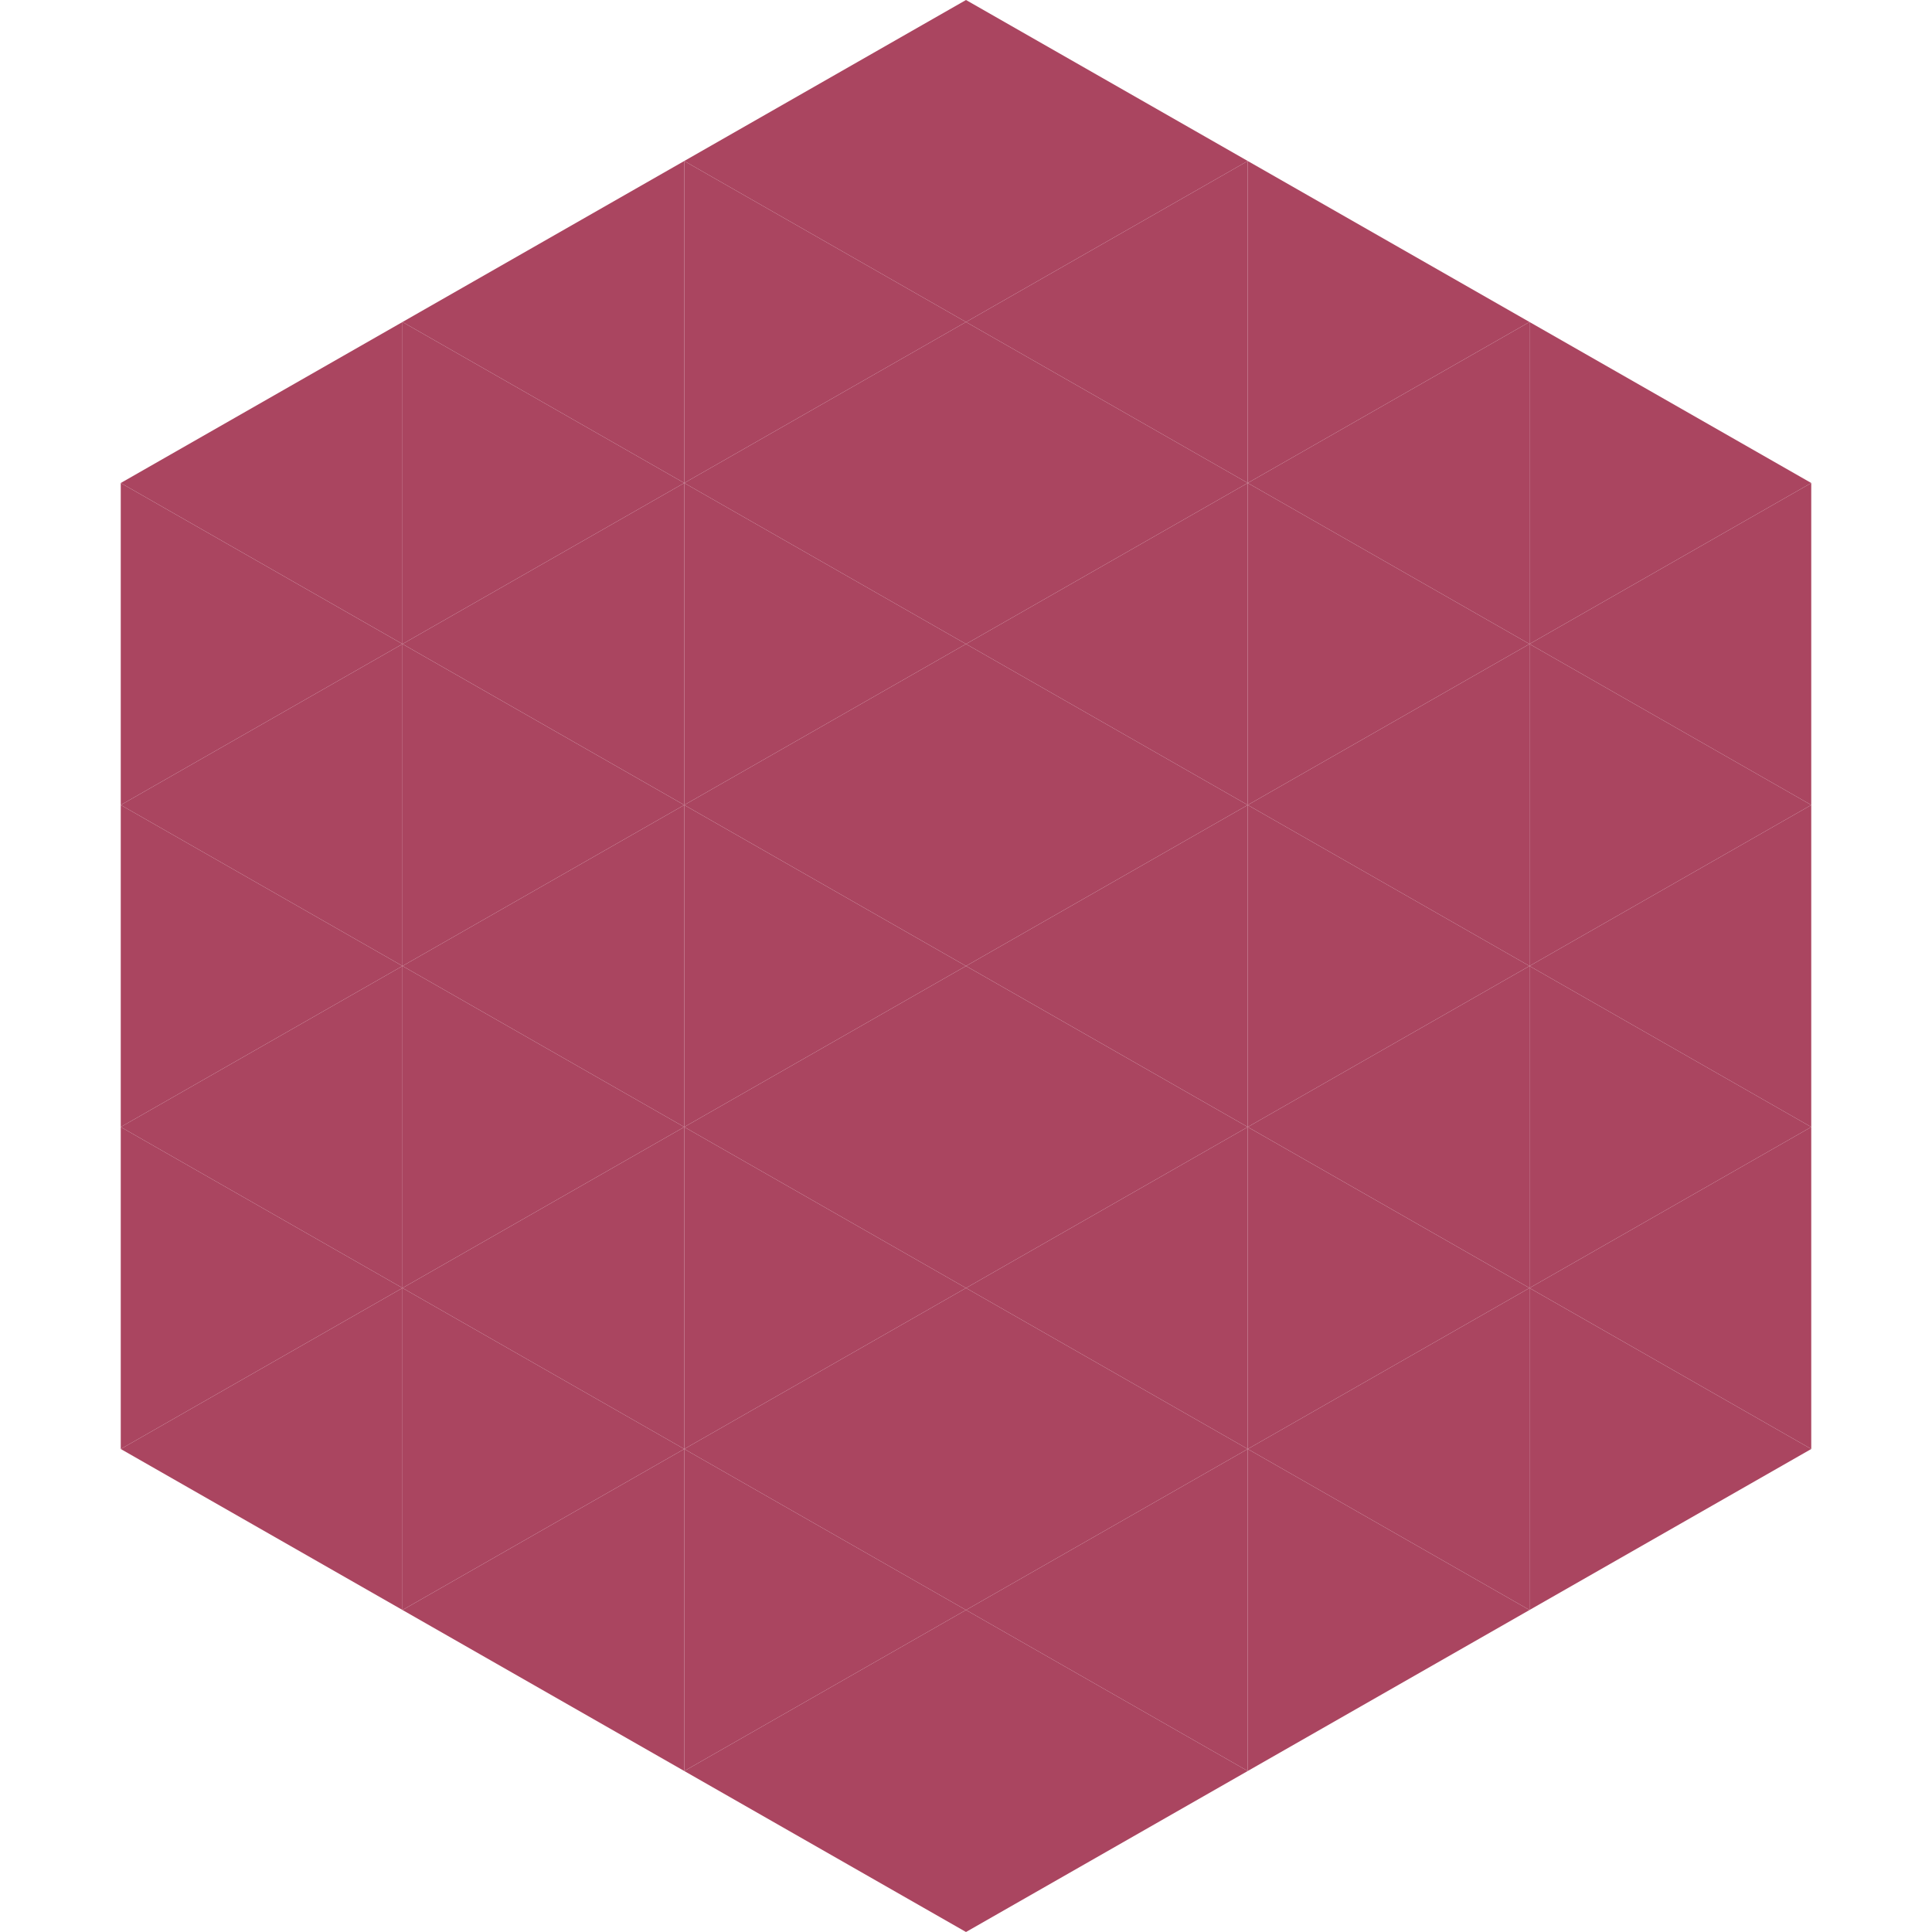 <?xml version="1.0"?>
<!-- Generated by SVGo -->
<svg width="240" height="240"
     xmlns="http://www.w3.org/2000/svg"
     xmlns:xlink="http://www.w3.org/1999/xlink">
<polygon points="50,40 15,60 50,80" style="fill:rgb(170,69,96)" />
<polygon points="190,40 225,60 190,80" style="fill:rgb(170,69,96)" />
<polygon points="15,60 50,80 15,100" style="fill:rgb(170,69,96)" />
<polygon points="225,60 190,80 225,100" style="fill:rgb(170,69,96)" />
<polygon points="50,80 15,100 50,120" style="fill:rgb(170,69,96)" />
<polygon points="190,80 225,100 190,120" style="fill:rgb(170,69,96)" />
<polygon points="15,100 50,120 15,140" style="fill:rgb(170,69,96)" />
<polygon points="225,100 190,120 225,140" style="fill:rgb(170,69,96)" />
<polygon points="50,120 15,140 50,160" style="fill:rgb(170,69,96)" />
<polygon points="190,120 225,140 190,160" style="fill:rgb(170,69,96)" />
<polygon points="15,140 50,160 15,180" style="fill:rgb(170,69,96)" />
<polygon points="225,140 190,160 225,180" style="fill:rgb(170,69,96)" />
<polygon points="50,160 15,180 50,200" style="fill:rgb(170,69,96)" />
<polygon points="190,160 225,180 190,200" style="fill:rgb(170,69,96)" />
<polygon points="15,180 50,200 15,220" style="fill:rgb(255,255,255); fill-opacity:0" />
<polygon points="225,180 190,200 225,220" style="fill:rgb(255,255,255); fill-opacity:0" />
<polygon points="50,0 85,20 50,40" style="fill:rgb(255,255,255); fill-opacity:0" />
<polygon points="190,0 155,20 190,40" style="fill:rgb(255,255,255); fill-opacity:0" />
<polygon points="85,20 50,40 85,60" style="fill:rgb(170,69,96)" />
<polygon points="155,20 190,40 155,60" style="fill:rgb(170,69,96)" />
<polygon points="50,40 85,60 50,80" style="fill:rgb(170,69,96)" />
<polygon points="190,40 155,60 190,80" style="fill:rgb(170,69,96)" />
<polygon points="85,60 50,80 85,100" style="fill:rgb(170,69,96)" />
<polygon points="155,60 190,80 155,100" style="fill:rgb(170,69,96)" />
<polygon points="50,80 85,100 50,120" style="fill:rgb(170,69,96)" />
<polygon points="190,80 155,100 190,120" style="fill:rgb(170,69,96)" />
<polygon points="85,100 50,120 85,140" style="fill:rgb(170,69,96)" />
<polygon points="155,100 190,120 155,140" style="fill:rgb(170,69,96)" />
<polygon points="50,120 85,140 50,160" style="fill:rgb(170,69,96)" />
<polygon points="190,120 155,140 190,160" style="fill:rgb(170,69,96)" />
<polygon points="85,140 50,160 85,180" style="fill:rgb(170,69,96)" />
<polygon points="155,140 190,160 155,180" style="fill:rgb(170,69,96)" />
<polygon points="50,160 85,180 50,200" style="fill:rgb(170,69,96)" />
<polygon points="190,160 155,180 190,200" style="fill:rgb(170,69,96)" />
<polygon points="85,180 50,200 85,220" style="fill:rgb(170,69,96)" />
<polygon points="155,180 190,200 155,220" style="fill:rgb(170,69,96)" />
<polygon points="120,0 85,20 120,40" style="fill:rgb(170,69,96)" />
<polygon points="120,0 155,20 120,40" style="fill:rgb(170,69,96)" />
<polygon points="85,20 120,40 85,60" style="fill:rgb(170,69,96)" />
<polygon points="155,20 120,40 155,60" style="fill:rgb(170,69,96)" />
<polygon points="120,40 85,60 120,80" style="fill:rgb(170,69,96)" />
<polygon points="120,40 155,60 120,80" style="fill:rgb(170,69,96)" />
<polygon points="85,60 120,80 85,100" style="fill:rgb(170,69,96)" />
<polygon points="155,60 120,80 155,100" style="fill:rgb(170,69,96)" />
<polygon points="120,80 85,100 120,120" style="fill:rgb(170,69,96)" />
<polygon points="120,80 155,100 120,120" style="fill:rgb(170,69,96)" />
<polygon points="85,100 120,120 85,140" style="fill:rgb(170,69,96)" />
<polygon points="155,100 120,120 155,140" style="fill:rgb(170,69,96)" />
<polygon points="120,120 85,140 120,160" style="fill:rgb(170,69,96)" />
<polygon points="120,120 155,140 120,160" style="fill:rgb(170,69,96)" />
<polygon points="85,140 120,160 85,180" style="fill:rgb(170,69,96)" />
<polygon points="155,140 120,160 155,180" style="fill:rgb(170,69,96)" />
<polygon points="120,160 85,180 120,200" style="fill:rgb(170,69,96)" />
<polygon points="120,160 155,180 120,200" style="fill:rgb(170,69,96)" />
<polygon points="85,180 120,200 85,220" style="fill:rgb(170,69,96)" />
<polygon points="155,180 120,200 155,220" style="fill:rgb(170,69,96)" />
<polygon points="120,200 85,220 120,240" style="fill:rgb(170,69,96)" />
<polygon points="120,200 155,220 120,240" style="fill:rgb(170,69,96)" />
<polygon points="85,220 120,240 85,260" style="fill:rgb(255,255,255); fill-opacity:0" />
<polygon points="155,220 120,240 155,260" style="fill:rgb(255,255,255); fill-opacity:0" />
</svg>
